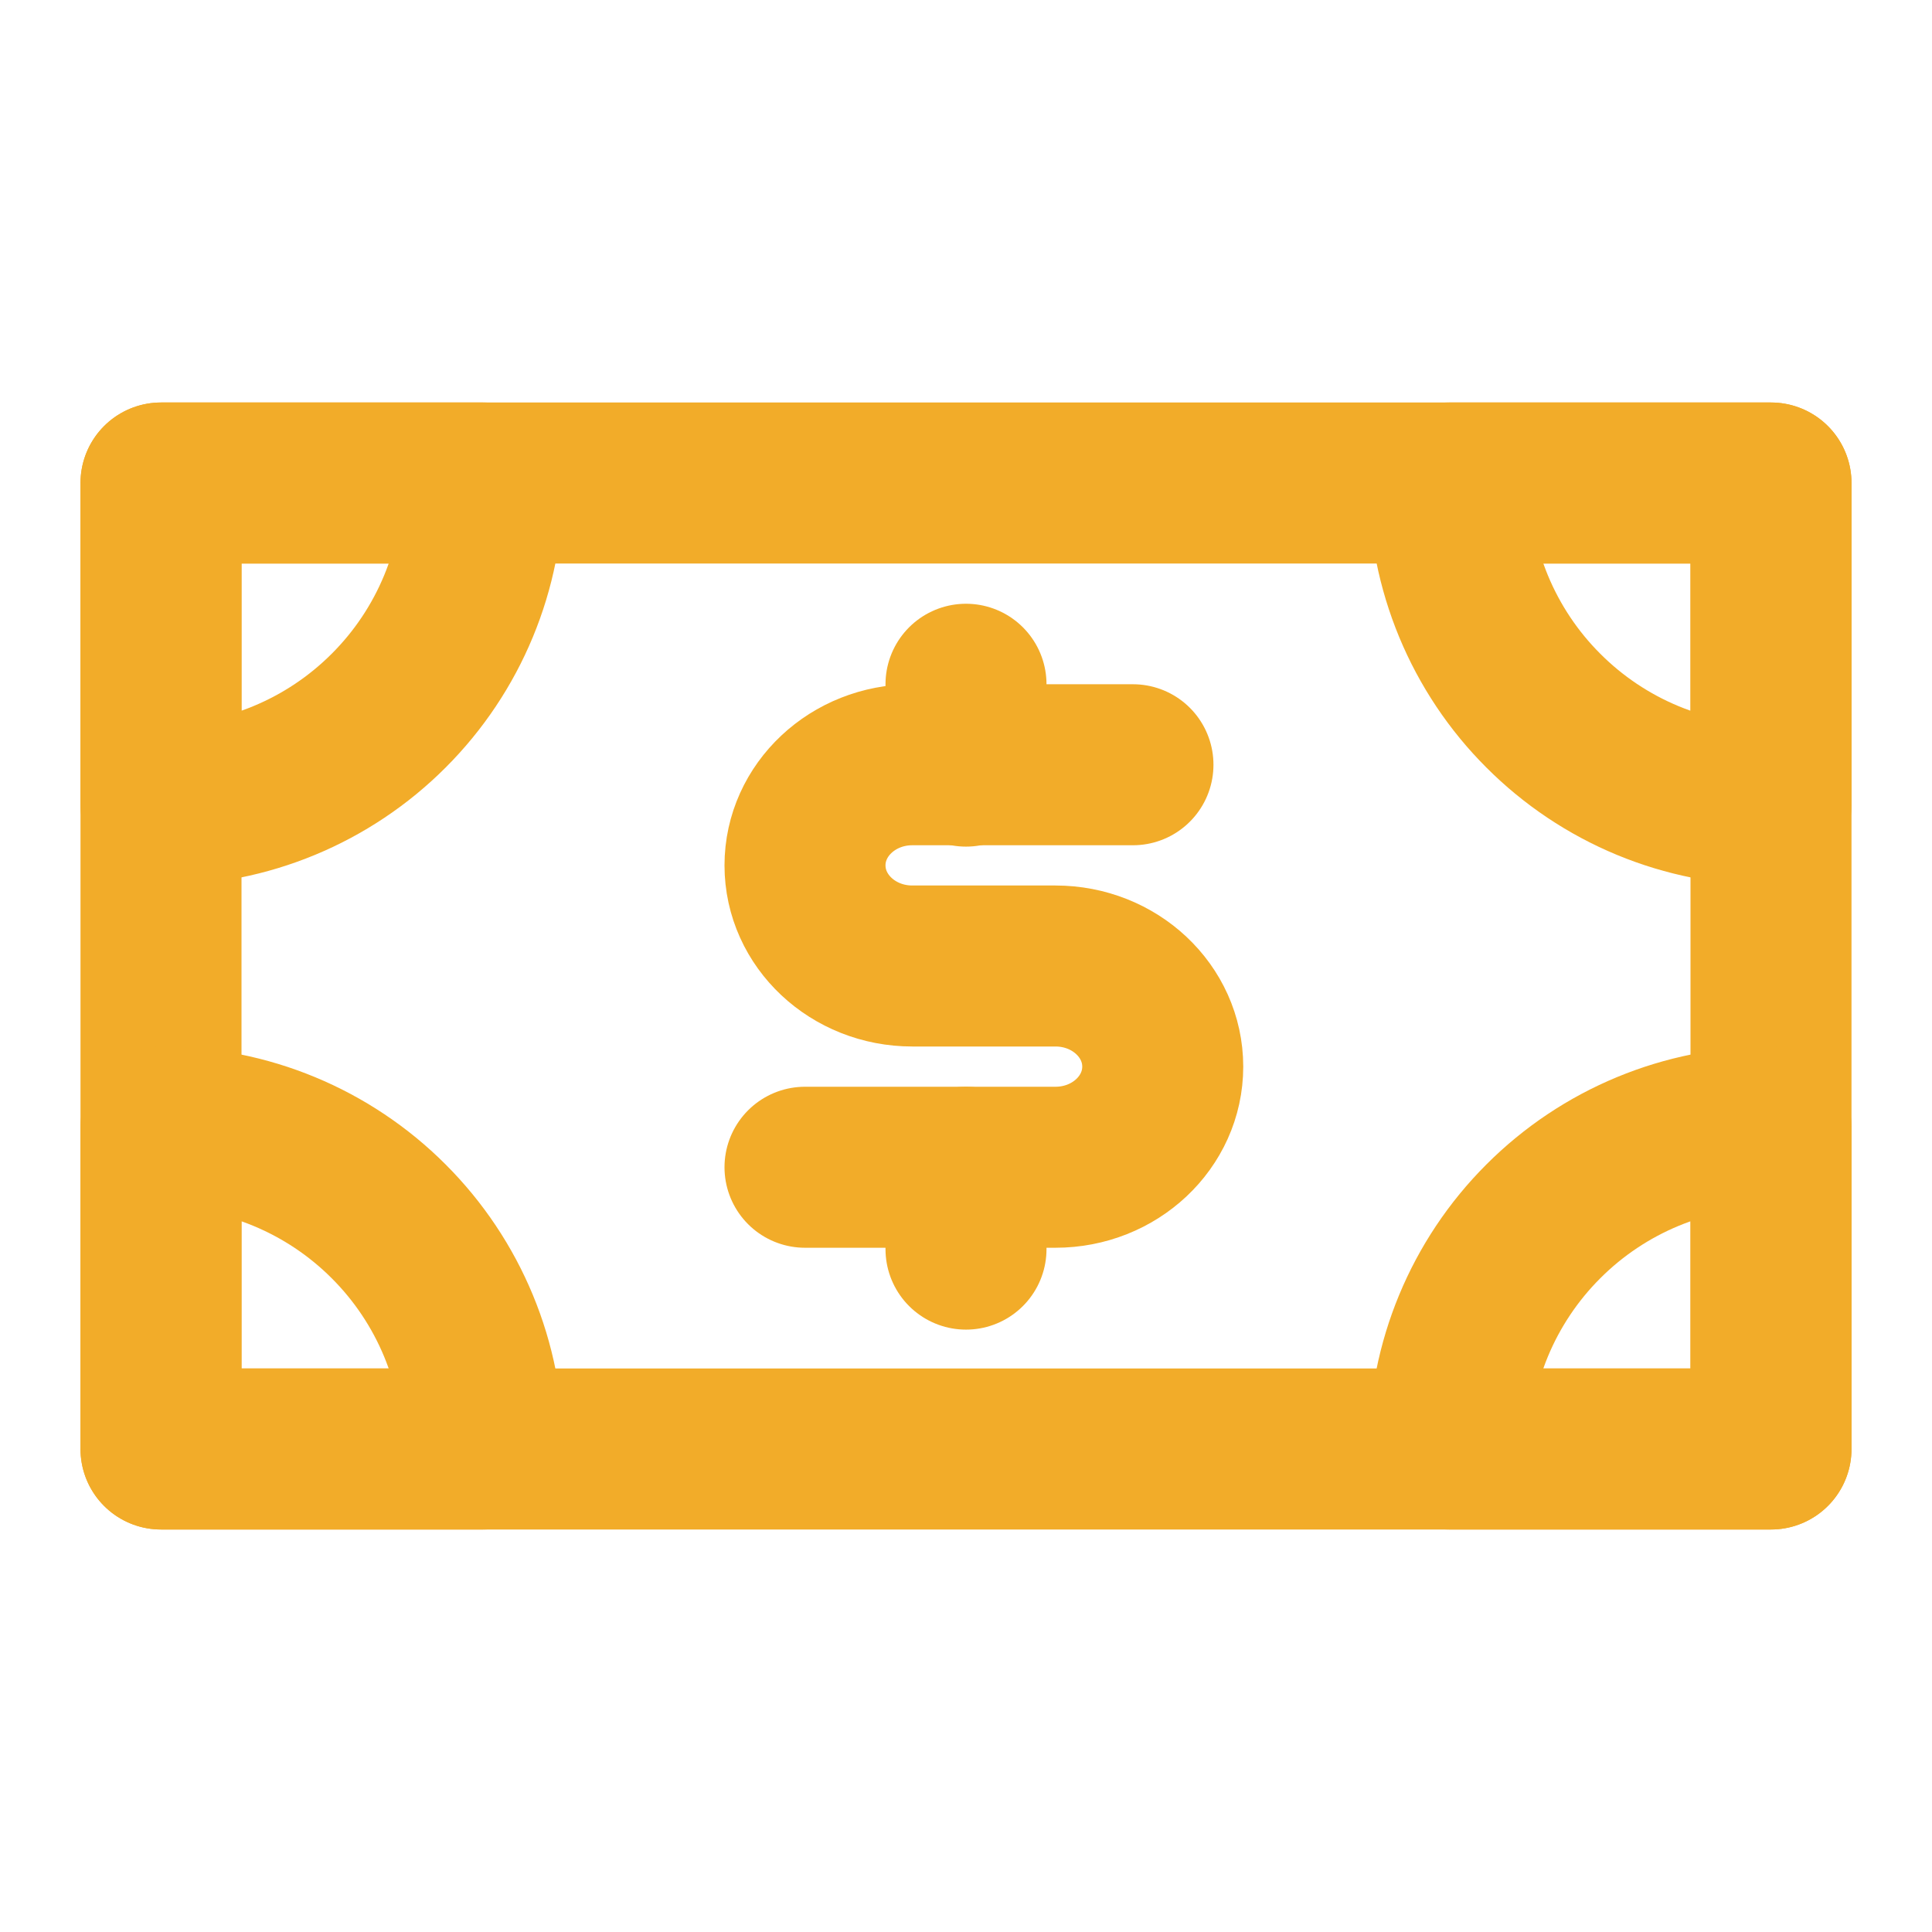 <svg xmlns="http://www.w3.org/2000/svg" width="800px" height="800px" viewBox="0 0 24 24" fill="none"><g id="SVGRepo_bgCarrier" stroke-width="0"></g><g id="SVGRepo_tracerCarrier" stroke-linecap="round" stroke-linejoin="round"></g><g id="SVGRepo_iconCarrier"><g clip-path="url(#clip0_443_3628)"><rect x="2" y="6" width="20" height="12" stroke="#F2AC29" stroke-width="2" stroke-linecap="round" stroke-linejoin="round"></rect><path d="M22 10C21.475 10 20.955 9.897 20.469 9.696C19.984 9.495 19.543 9.2 19.172 8.828C18.8 8.457 18.506 8.016 18.305 7.531C18.104 7.045 18 6.525 18 6L22 6L22 10Z" stroke="#F2AC29" stroke-width="2" stroke-linecap="round" stroke-linejoin="round"></path><path d="M18 18C18 16.939 18.421 15.922 19.172 15.172C19.922 14.421 20.939 14 22 14L22 18L18 18Z" stroke="#F2AC29" stroke-width="2" stroke-linecap="round" stroke-linejoin="round"></path><path d="M2 14C3.061 14 4.078 14.421 4.828 15.172C5.579 15.922 6 16.939 6 18L2 18L2 14Z" stroke="#F2AC29" stroke-width="2" stroke-linecap="round" stroke-linejoin="round"></path><path d="M6 6C6 7.061 5.579 8.078 4.828 8.828C4.078 9.579 3.061 10 2 10L2 6H6Z" stroke="#F2AC29" stroke-width="2" stroke-linecap="round" stroke-linejoin="round"></path><path d="M14.074 9.5H11.333C10.597 9.5 10 10.06 10 10.75C10 11.44 10.597 12 11.333 12H13.111C13.848 12 14.444 12.56 14.444 13.25C14.444 13.94 13.848 14.5 13.111 14.5H10" stroke="#F2AC29" stroke-width="2" stroke-linecap="round" stroke-linejoin="round"></path><path d="M12 9.517V8.5" stroke="#F2AC29" stroke-width="2" stroke-linecap="round" stroke-linejoin="round"></path><path d="M12 15.517V14.5" stroke="#F2AC29" stroke-width="2" stroke-linecap="round" stroke-linejoin="round"></path></g><defs><clipPath id="clip0_443_3628"><rect width="24" height="24" fill="white"></rect></clipPath></defs></g></svg>